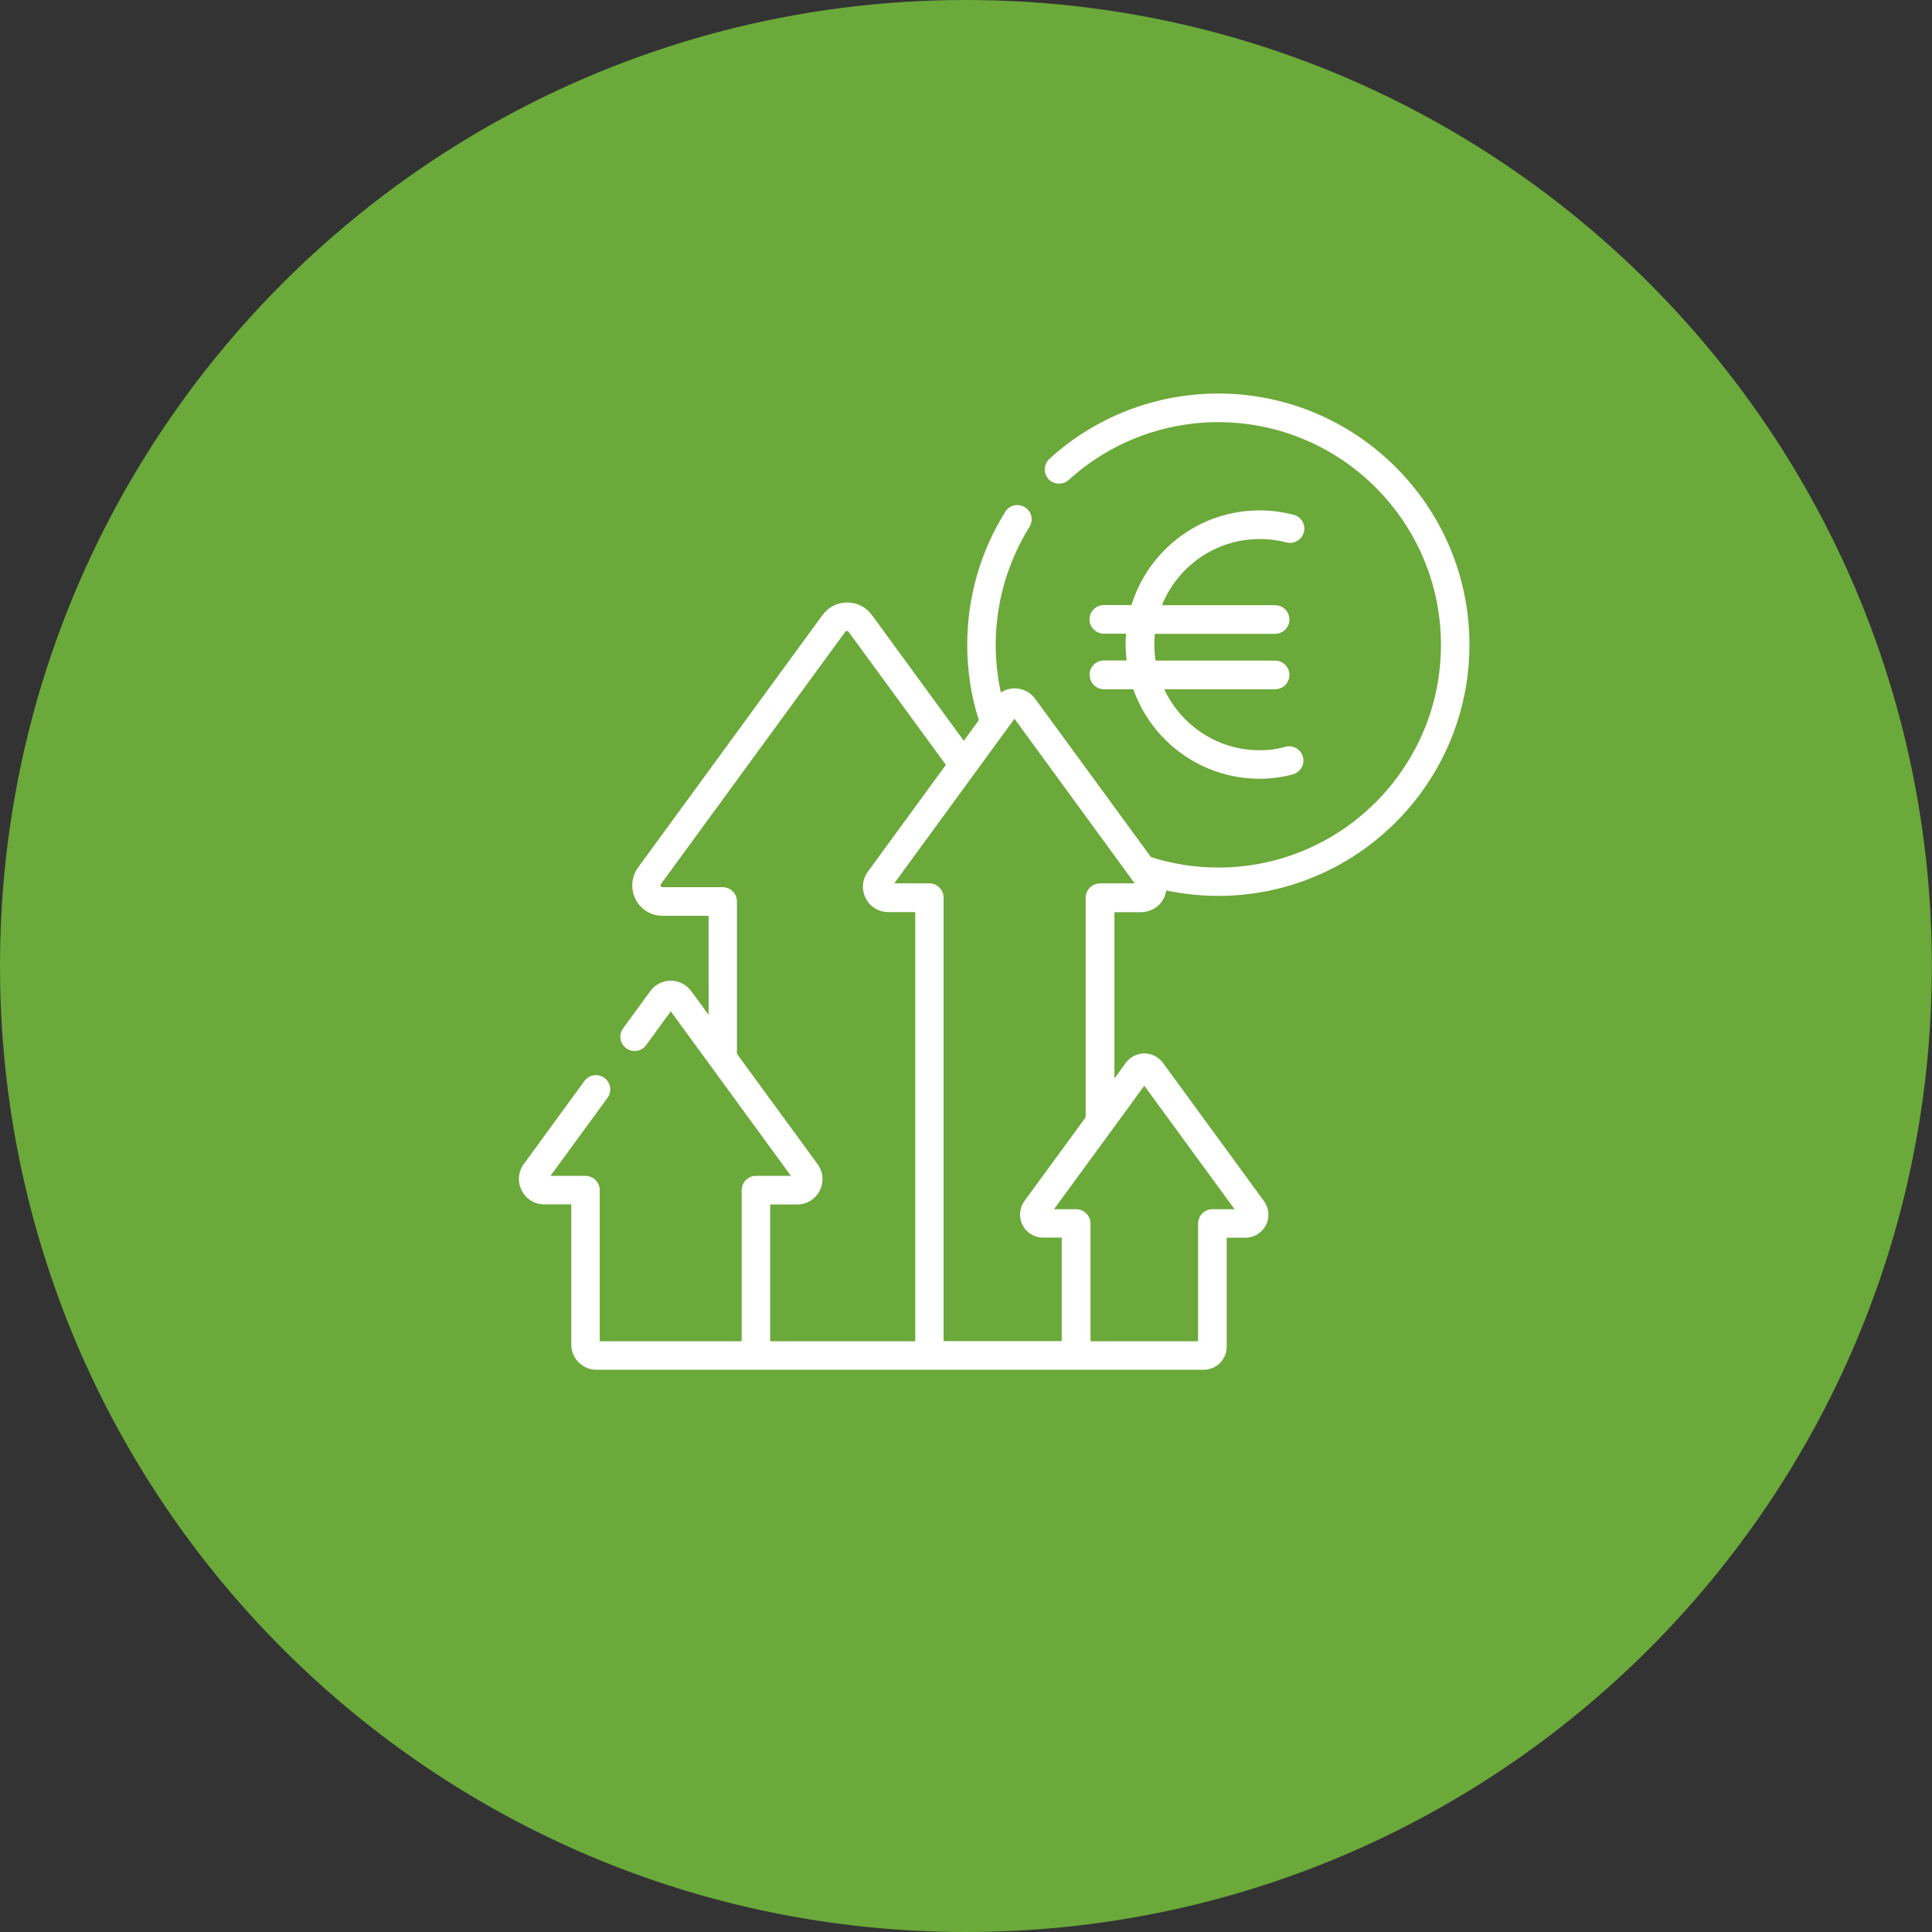 <?xml version="1.0" encoding="UTF-8"?>
<svg id="Calque_1" data-name="Calque 1" xmlns="http://www.w3.org/2000/svg" viewBox="0 0 134.91 134.91">
  <rect x="0" y="0" width="134.91" height="134.91" fill="#333333" stroke="none"/>
  <defs>
    <style>
      .cls-1 {
        fill: #fff;
      }

      .cls-2 {
        fill: #6ba93a;
        fill-rule: evenodd;
      }
    </style>
  </defs>
  <path class="cls-2" d="M0,67.45C0,30.2,30.2,0,67.45,0s67.45,30.2,67.45,67.45-30.2,67.46-67.45,67.46S0,104.71,0,67.45"/>
  <g>
    <path class="cls-1" d="M76.09,47.13c0,.55.45,1,1,1h2.05c1.28,3.64,4.75,6.25,8.82,6.25.81,0,1.6-.11,2.33-.31.53-.15.84-.7.69-1.23-.15-.53-.7-.84-1.23-.69-.55.16-1.15.24-1.78.24-2.95,0-5.5-1.74-6.67-4.26h7.74c.55,0,1-.45,1-1s-.45-1-1-1h-8.35c-.09-.62-.11-1.25-.05-1.87h8.4c.55,0,1-.45,1-1s-.45-1-1-1h-7.9c1.09-2.71,3.74-4.62,6.83-4.62.64,0,1.27.08,1.88.24.53.13,1.07-.2,1.2-.73.13-.52-.18-1.05-.7-1.2-.78-.2-1.58-.31-2.39-.31-4.21,0-7.77,2.79-8.95,6.61h-1.93c-.55,0-1,.45-1,1s.45,1,1,1h1.55c-.02.25-.03.5-.03.75,0,.38.03.75.07,1.12h-1.59c-.55,0-1,.45-1,1h0Z"/>
    <path class="cls-1" d="M76.81,61.69c-.55,0-1,.45-1,1v15.33l-4.27,5.84c-.36.49-.41,1.14-.14,1.68.27.54.83.89,1.44.88h1.3v7.23h-8.25v-30.97c0-.55-.45-1-1-1h-2.44l8.39-11.49,8.39,11.49h-2.44ZM79.9,75.81l6.31,8.63h-1.55c-.55,0-1,.45-1,1v8.22h-7.51v-8.22c0-.55-.45-1-1-1h-1.55l6.31-8.63ZM63.91,93.66h-10.13v-9.55h1.88c.67,0,1.28-.37,1.58-.97.3-.59.25-1.31-.15-1.85l-5.63-7.7v-10.64c0-.55-.45-1-1-1h-4.2s-.08,0-.12-.07,0-.12.01-.14l12.88-17.63s.06-.06.11-.05c.04,0,.08.02.11.05l6.8,9.3-5.45,7.46c-.4.54-.45,1.25-.15,1.85.3.6.91.97,1.58.97h1.88v29.97h0ZM79.69,63.69c.67,0,1.28-.37,1.58-.97.09-.17.14-.35.17-.54,1.19.25,2.41.38,3.63.38,9.67,0,17.54-7.87,17.54-17.54s-7.87-17.54-17.54-17.54c-4.38,0-8.57,1.62-11.8,4.57-.4.38-.42,1.01-.05,1.41.37.39.98.42,1.39.07,2.87-2.61,6.58-4.05,10.46-4.05,8.57,0,15.55,6.97,15.55,15.55s-6.97,15.55-15.55,15.55c-1.64,0-3.22-.26-4.7-.73l-8.08-11.05c-.33-.46-.86-.73-1.43-.73-.35,0-.69.1-.97.29-.24-1.09-.36-2.21-.36-3.33,0-2.92.82-5.77,2.36-8.24.29-.47.15-1.08-.32-1.37-.47-.29-1.08-.15-1.37.31-1.74,2.78-2.66,6-2.66,9.3,0,1.78.27,3.56.81,5.26l-1.05,1.44-6.42-8.79c-.4-.55-1.03-.87-1.72-.87s-1.31.32-1.72.87l-12.88,17.63c-.47.65-.54,1.5-.18,2.22.36.72,1.09,1.16,1.9,1.16h3.2v6.91l-1.21-1.65c-.33-.45-.87-.73-1.43-.73s-1.1.27-1.43.73l-1.9,2.6c-.32.44-.23,1.07.22,1.39.44.32,1.07.23,1.39-.22l1.72-2.36,8.39,11.49h-2.44c-.55,0-1,.45-1,1v10.55h-9.91v-10.55c0-.55-.45-1-1-1h-2.44l3.99-5.46c.32-.45.21-1.07-.24-1.39-.44-.31-1.05-.22-1.37.21l-4.24,5.81c-.4.54-.45,1.25-.15,1.85.3.6.91.97,1.58.97h1.88v9.78c0,.98.79,1.77,1.77,1.77h42.39c.89,0,1.61-.72,1.61-1.61v-7.61h1.3c.61,0,1.16-.34,1.44-.88.28-.55.22-1.19-.14-1.68l-7.05-9.65c-.3-.41-.79-.66-1.3-.66s-1,.25-1.3.66l-.79,1.09v-11.61h1.88Z"/>
  </g>
</svg>